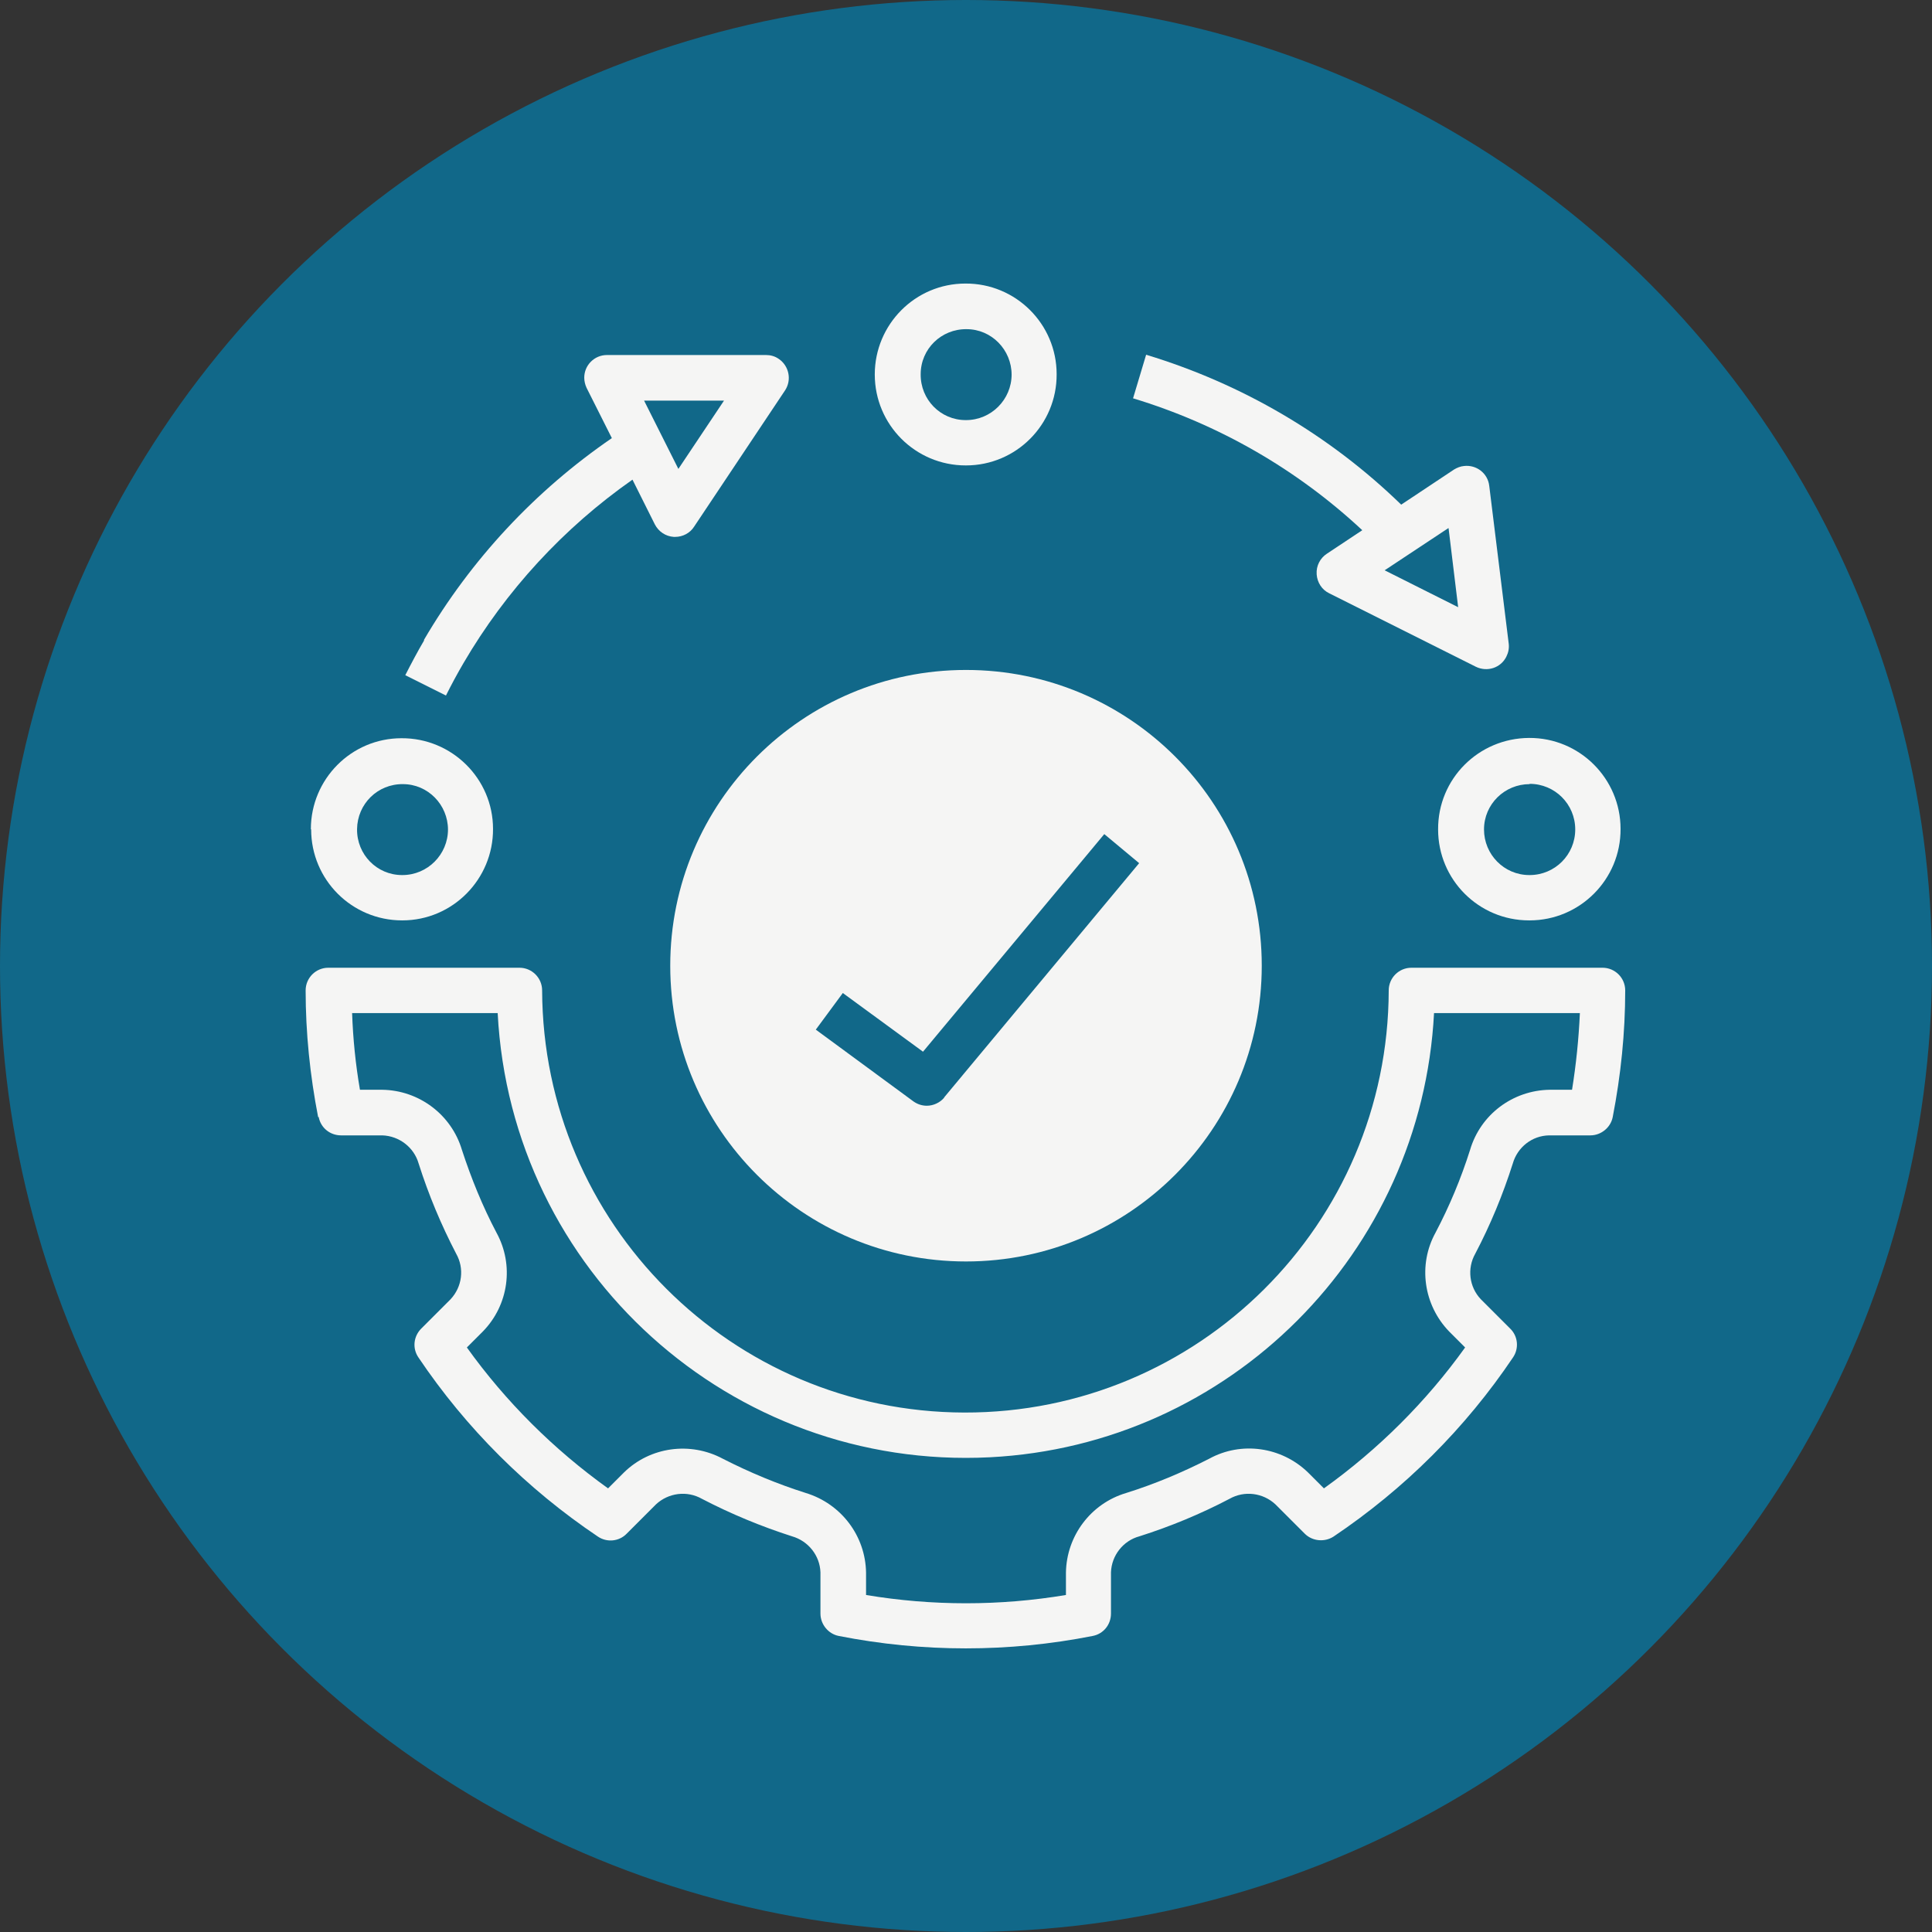 <svg xmlns="http://www.w3.org/2000/svg" id="Layer_2" viewBox="0 0 66.5 66.5"><rect x="0" y="0" width="66.5" height="66.5" fill="#333333" stroke="none"/><defs><style>      .cls-1 {        fill: #116889;      }      .cls-2 {        fill: #f5f5f4;      }    </style></defs><g id="Layer_1-2" data-name="Layer_1"><circle class="cls-1" cx="33.25" cy="33.25" r="33.25"></circle><g><path class="cls-2" d="M10.97,38.45c.07.37.39.63.77.63h1.42c.58.02,1.09.41,1.25.97.34,1.07.77,2.1,1.29,3.1.29.51.21,1.14-.19,1.57l-1.01,1.01c-.27.27-.31.68-.1.99,1.64,2.44,3.74,4.53,6.18,6.17.31.21.73.17.99-.1l1.01-1.01c.43-.4,1.07-.48,1.58-.19,1,.52,2.04.95,3.1,1.29.56.16.96.66.98,1.24v1.42c0,.37.27.7.63.77,2.89.57,5.86.57,8.74,0,.37-.07.63-.39.63-.77v-1.42c.02-.58.42-1.09.98-1.24,1.07-.34,2.11-.77,3.1-1.29.51-.29,1.15-.21,1.58.19l1.01,1.01c.26.26.68.3.99.1,2.44-1.64,4.54-3.73,6.18-6.17.21-.31.17-.73-.1-.99l-1.01-1.01c-.4-.42-.48-1.06-.19-1.57.52-.99.95-2.03,1.29-3.1.16-.56.66-.96,1.25-.97h1.42c.37,0,.7-.27.77-.63.28-1.44.43-2.9.43-4.36,0-.43-.35-.78-.78-.78h-6.58c-.43,0-.78.35-.78.78-.02,8.05-6.56,14.55-14.61,14.53-8.01-.02-14.5-6.51-14.53-14.53,0-.43-.35-.78-.78-.78h-6.58c-.43,0-.78.35-.78.78,0,1.46.15,2.92.43,4.36h0ZM17.13,34.87c.46,8.9,8.04,15.74,16.94,15.29,8.26-.42,14.86-7.03,15.29-15.29h5.02c-.04.89-.13,1.77-.27,2.64h-.77c-1.27.02-2.38.85-2.74,2.07-.31.98-.71,1.94-1.19,2.85-.61,1.11-.41,2.49.47,3.4l.55.55c-1.34,1.87-2.99,3.51-4.86,4.85l-.55-.55c-.91-.88-2.29-1.08-3.4-.47-.92.47-1.87.87-2.86,1.18-1.21.36-2.05,1.47-2.07,2.74v.77c-2.28.38-4.6.38-6.88,0v-.77c-.02-1.27-.86-2.37-2.07-2.74-.98-.31-1.94-.71-2.86-1.18-1.12-.6-2.5-.41-3.4.47l-.55.55c-1.87-1.34-3.52-2.98-4.86-4.85l.55-.55c.89-.91,1.08-2.29.47-3.4-.48-.91-.87-1.87-1.19-2.85-.36-1.21-1.47-2.05-2.74-2.07h-.77c-.15-.87-.24-1.76-.27-2.64h5.02Z"></path><path class="cls-2" d="M33.25,23.06c-5.62,0-10.18,4.56-10.18,10.18,0,5.62,4.56,10.18,10.18,10.18s10.18-4.56,10.18-10.18-4.55-10.18-10.18-10.18ZM32.5,37.78c-.14.17-.37.28-.6.28-.16,0-.32-.05-.46-.15l-3.36-2.47.93-1.26,2.76,2.02,6.24-7.49,1.2,1-6.71,8.06Z"></path><path class="cls-2" d="M10.71,28.55c0,1.73,1.4,3.13,3.13,3.13h.01c1.73,0,3.13-1.42,3.12-3.15,0-1.73-1.42-3.13-3.15-3.12-1.73,0-3.12,1.41-3.12,3.13ZM15.42,28.55c0,.86-.7,1.57-1.57,1.57h-.01c-.87,0-1.56-.71-1.55-1.58s.71-1.56,1.58-1.55c.86,0,1.55.71,1.55,1.57Z"></path><path class="cls-2" d="M52.64,31.68h.01c1.73,0,3.14-1.41,3.13-3.15,0-1.73-1.41-3.14-3.15-3.13s-3.14,1.41-3.13,3.15c0,1.73,1.4,3.13,3.13,3.13ZM52.65,26.98c.87,0,1.57.7,1.57,1.57s-.7,1.57-1.57,1.57h-.01c-.87,0-1.56-.71-1.56-1.57,0-.87.71-1.56,1.57-1.56Z"></path><path class="cls-2" d="M30.11,12.89c0,1.73,1.4,3.13,3.13,3.13h.01c1.73,0,3.13-1.41,3.12-3.14,0-1.73-1.41-3.13-3.14-3.12-1.73,0-3.12,1.41-3.12,3.13h0ZM34.82,12.89c0,.86-.7,1.57-1.57,1.57h-.01c-.87,0-1.56-.71-1.55-1.58,0-.87.71-1.56,1.58-1.55.86,0,1.55.71,1.55,1.57Z"></path><path class="cls-2" d="M14.6,22.04c-.23.39-.44.79-.65,1.2l1.4.7c.19-.38.39-.75.6-1.11,1.46-2.5,3.45-4.66,5.82-6.32l.77,1.54c.13.25.37.41.65.43.02,0,.03,0,.05,0,.26,0,.51-.13.65-.35l3.13-4.69c.24-.36.14-.85-.22-1.09-.13-.09-.28-.13-.43-.13h-5.48c-.43,0-.78.35-.78.78,0,.12.03.24.08.35l.87,1.73c-2.64,1.81-4.85,4.18-6.47,6.95ZM24.92,13.79l-1.57,2.35-1.18-2.35h2.75Z"></path><path class="cls-2" d="M45.32,19.77c.02.28.18.53.43.65l5.05,2.53c.39.19.86.04,1.05-.35.07-.14.1-.29.08-.45l-.67-5.43c-.05-.43-.44-.73-.87-.68-.12.01-.24.06-.34.12l-1.82,1.21c-2.47-2.4-5.48-4.16-8.78-5.16l-.45,1.5c2.94.89,5.64,2.44,7.89,4.54l-1.22.81c-.23.15-.37.42-.35.7h0ZM49.86,18.18l.33,2.72-2.53-1.27,2.19-1.45Z"></path></g></g></svg>